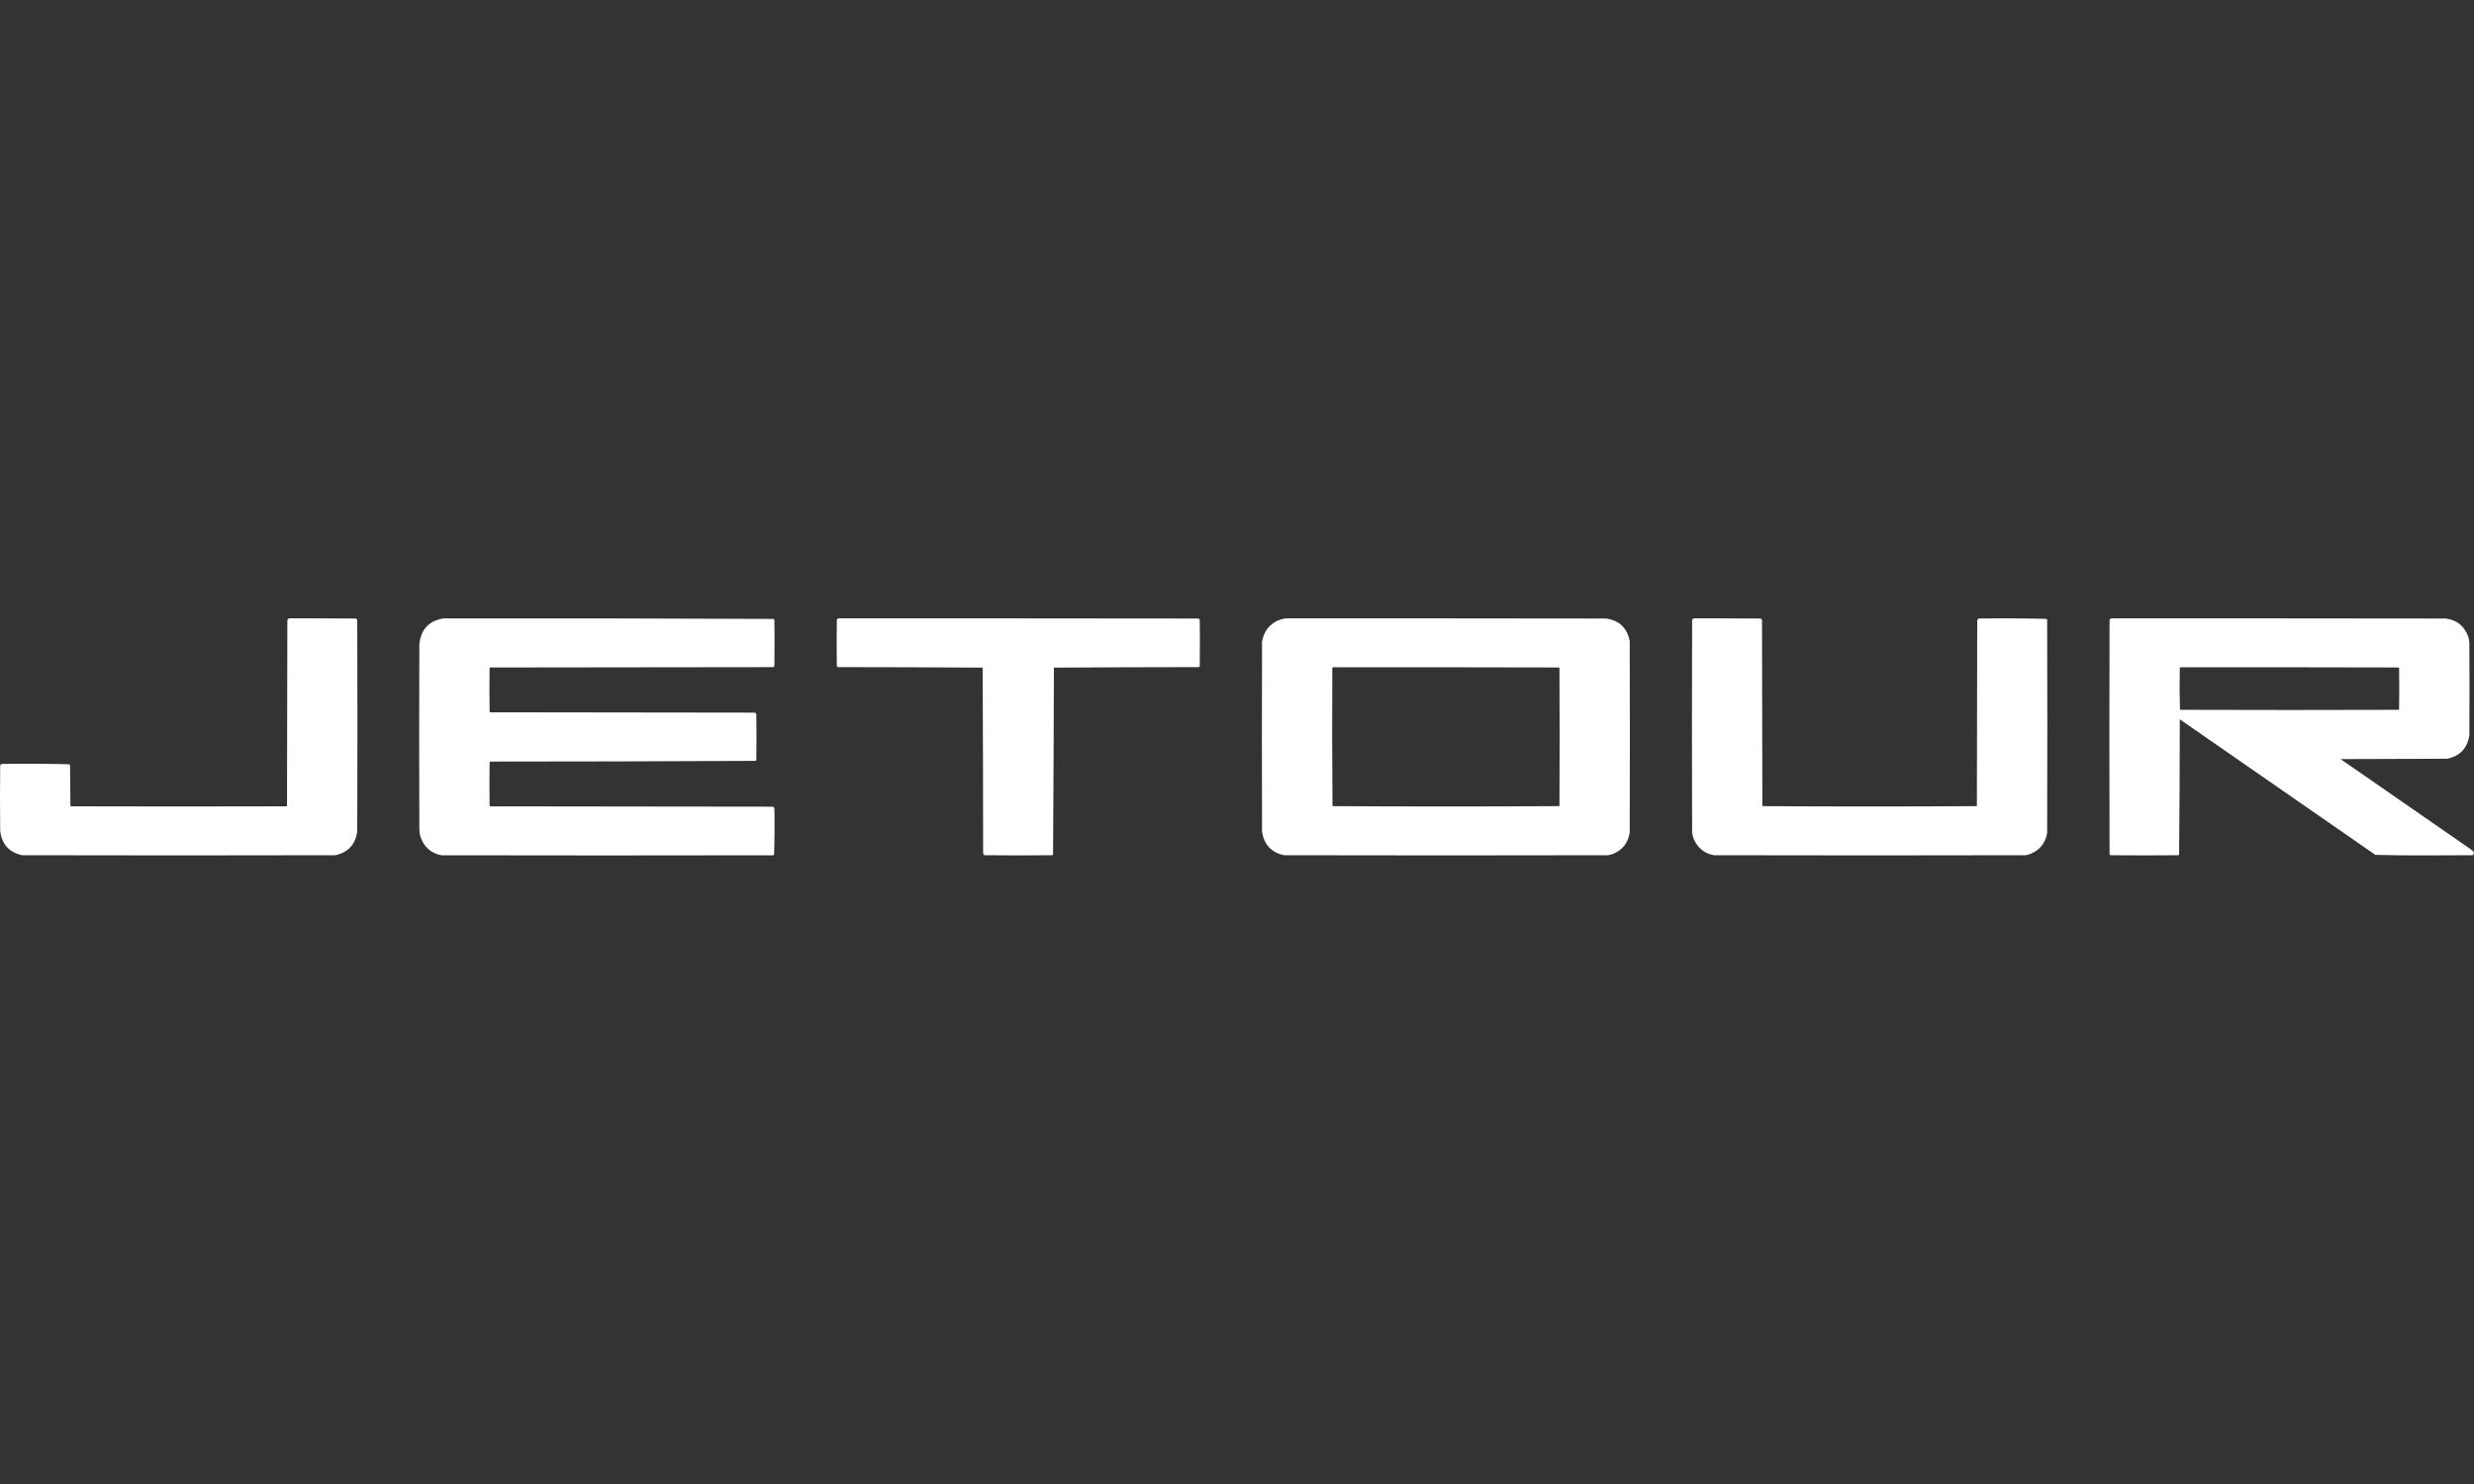 <svg width="80" height="48" viewBox="0 0 80 48" fill="none" xmlns="http://www.w3.org/2000/svg">
<rect x="0" y="0" width="80" height="48" fill="#333333" stroke="none"/>
<path fill-rule="evenodd" clip-rule="evenodd" d="M9.341 20.001C10.062 19.999 10.782 20.001 11.503 20.006C11.527 20.016 11.543 20.032 11.552 20.056C11.56 22.334 11.56 24.611 11.552 26.888C11.495 27.314 11.258 27.572 10.841 27.662C7.466 27.67 4.092 27.67 0.717 27.662C0.296 27.571 0.059 27.309 0.006 26.877C-0.002 26.175 -0.002 25.473 0.006 24.77C0.012 24.736 0.032 24.716 0.066 24.709C0.791 24.698 1.515 24.702 2.239 24.72C2.248 24.73 2.257 24.739 2.266 24.748C2.27 25.186 2.274 25.625 2.277 26.063C2.283 26.069 2.288 26.074 2.294 26.08C4.617 26.087 6.941 26.087 9.264 26.08C9.269 26.074 9.275 26.069 9.281 26.063C9.284 24.057 9.288 22.051 9.292 20.045C9.307 20.028 9.323 20.013 9.341 20.001Z" fill="white"/>
<path fill-rule="evenodd" clip-rule="evenodd" d="M14.338 20.002C17.897 19.997 21.456 20.002 25.013 20.019C25.027 20.029 25.036 20.042 25.041 20.058C25.048 20.552 25.048 21.046 25.041 21.54C25.032 21.557 25.019 21.57 25.002 21.579C21.955 21.583 18.907 21.586 15.86 21.59C15.847 21.596 15.838 21.605 15.832 21.618C15.825 22.082 15.825 22.547 15.832 23.011C15.836 23.021 15.842 23.03 15.849 23.039C18.701 23.043 21.554 23.046 24.407 23.05C24.427 23.059 24.443 23.072 24.456 23.089C24.464 23.587 24.464 24.084 24.456 24.582C24.452 24.593 24.447 24.602 24.44 24.61C21.581 24.625 18.721 24.633 15.86 24.633C15.847 24.638 15.838 24.647 15.832 24.66C15.825 25.125 15.825 25.589 15.832 26.053C15.836 26.064 15.842 26.073 15.849 26.081C18.896 26.085 21.944 26.089 24.991 26.092C25.015 26.102 25.032 26.118 25.041 26.142C25.052 26.645 25.048 27.146 25.03 27.647C25.022 27.654 25.012 27.66 25.002 27.664C21.425 27.671 17.849 27.671 14.272 27.664C13.929 27.594 13.703 27.391 13.593 27.056C13.574 26.983 13.563 26.909 13.56 26.833C13.553 24.835 13.553 22.836 13.56 20.838C13.61 20.359 13.869 20.08 14.338 20.002Z" fill="white"/>
<path fill-rule="evenodd" clip-rule="evenodd" d="M27.11 20.001C30.988 19.999 34.867 20.001 38.745 20.006C38.767 20.013 38.783 20.026 38.795 20.045C38.802 20.547 38.802 21.048 38.795 21.55C38.785 21.559 38.776 21.568 38.767 21.578C37.204 21.579 35.642 21.585 34.08 21.594C34.074 23.608 34.065 25.622 34.052 27.634C34.043 27.644 34.034 27.653 34.025 27.662C33.293 27.67 32.562 27.67 31.83 27.662C31.808 27.648 31.795 27.627 31.791 27.601C31.79 25.599 31.784 23.596 31.775 21.594C30.213 21.585 28.651 21.579 27.088 21.578C27.079 21.568 27.069 21.559 27.06 21.55C27.053 21.048 27.053 20.547 27.06 20.045C27.07 20.022 27.087 20.007 27.11 20.001Z" fill="white"/>
<path fill-rule="evenodd" clip-rule="evenodd" d="M41.577 20.001C45.029 19.999 48.481 20.001 51.932 20.006C52.359 20.066 52.615 20.309 52.699 20.736C52.706 22.802 52.706 24.867 52.699 26.932C52.646 27.261 52.468 27.489 52.164 27.618C52.11 27.638 52.055 27.653 51.999 27.662C48.506 27.67 45.014 27.67 41.522 27.662C41.115 27.575 40.878 27.324 40.81 26.91C40.803 24.86 40.803 22.809 40.81 20.759C40.859 20.441 41.027 20.213 41.312 20.073C41.399 20.038 41.487 20.014 41.577 20.001ZM43.11 21.583C45.543 21.581 47.977 21.583 50.411 21.589C50.416 21.594 50.422 21.6 50.427 21.605C50.434 23.095 50.434 24.585 50.427 26.074C47.981 26.089 45.535 26.089 43.088 26.074C43.075 24.585 43.073 23.096 43.082 21.605C43.093 21.599 43.102 21.592 43.11 21.583Z" fill="white"/>
<path fill-rule="evenodd" clip-rule="evenodd" d="M54.766 20.001C55.487 19.999 56.207 20.001 56.928 20.006C56.952 20.016 56.968 20.032 56.977 20.056C56.981 22.062 56.985 24.068 56.988 26.074C58.144 26.082 59.3 26.085 60.457 26.085C61.614 26.085 62.77 26.082 63.925 26.074C63.929 24.068 63.933 22.062 63.936 20.056C63.946 20.032 63.962 20.016 63.986 20.006C64.715 19.995 65.443 19.999 66.17 20.017C66.179 20.027 66.188 20.036 66.197 20.045C66.205 22.345 66.205 24.644 66.197 26.944C66.141 27.267 65.963 27.492 65.662 27.618C65.609 27.638 65.553 27.653 65.497 27.662C62.137 27.67 58.777 27.67 55.417 27.662C55.113 27.603 54.898 27.43 54.772 27.144C54.745 27.076 54.726 27.005 54.717 26.932C54.709 24.637 54.709 22.341 54.717 20.045C54.732 20.028 54.748 20.013 54.766 20.001Z" fill="white"/>
<path fill-rule="evenodd" clip-rule="evenodd" d="M68.264 20.001C71.871 19.999 75.477 20.001 79.083 20.006C79.449 20.053 79.693 20.251 79.817 20.602C79.832 20.661 79.843 20.721 79.85 20.781C79.857 21.78 79.857 22.779 79.85 23.779C79.786 24.204 79.545 24.458 79.127 24.542C77.98 24.546 76.833 24.549 75.686 24.553C77.091 25.526 78.495 26.5 79.899 27.473C79.934 27.497 79.966 27.525 79.993 27.556C80.007 27.603 79.994 27.638 79.954 27.662C79.436 27.664 78.918 27.666 78.399 27.668C77.869 27.67 77.34 27.664 76.811 27.651C74.703 26.189 72.595 24.728 70.486 23.266C70.486 24.727 70.479 26.187 70.464 27.646C70.456 27.653 70.447 27.658 70.437 27.662C69.705 27.67 68.974 27.67 68.242 27.662C68.229 27.652 68.22 27.639 68.215 27.623C68.207 25.097 68.207 22.571 68.215 20.045C68.23 20.028 68.246 20.013 68.264 20.001ZM70.503 21.583C72.852 21.581 75.201 21.583 77.55 21.589C77.56 21.593 77.57 21.599 77.578 21.605C77.585 22.051 77.585 22.497 77.578 22.943C77.572 22.948 77.567 22.954 77.561 22.959C75.205 22.967 72.848 22.967 70.492 22.959C70.479 22.509 70.477 22.058 70.486 21.605C70.494 21.599 70.5 21.592 70.503 21.583Z" fill="white"/>
</svg>
